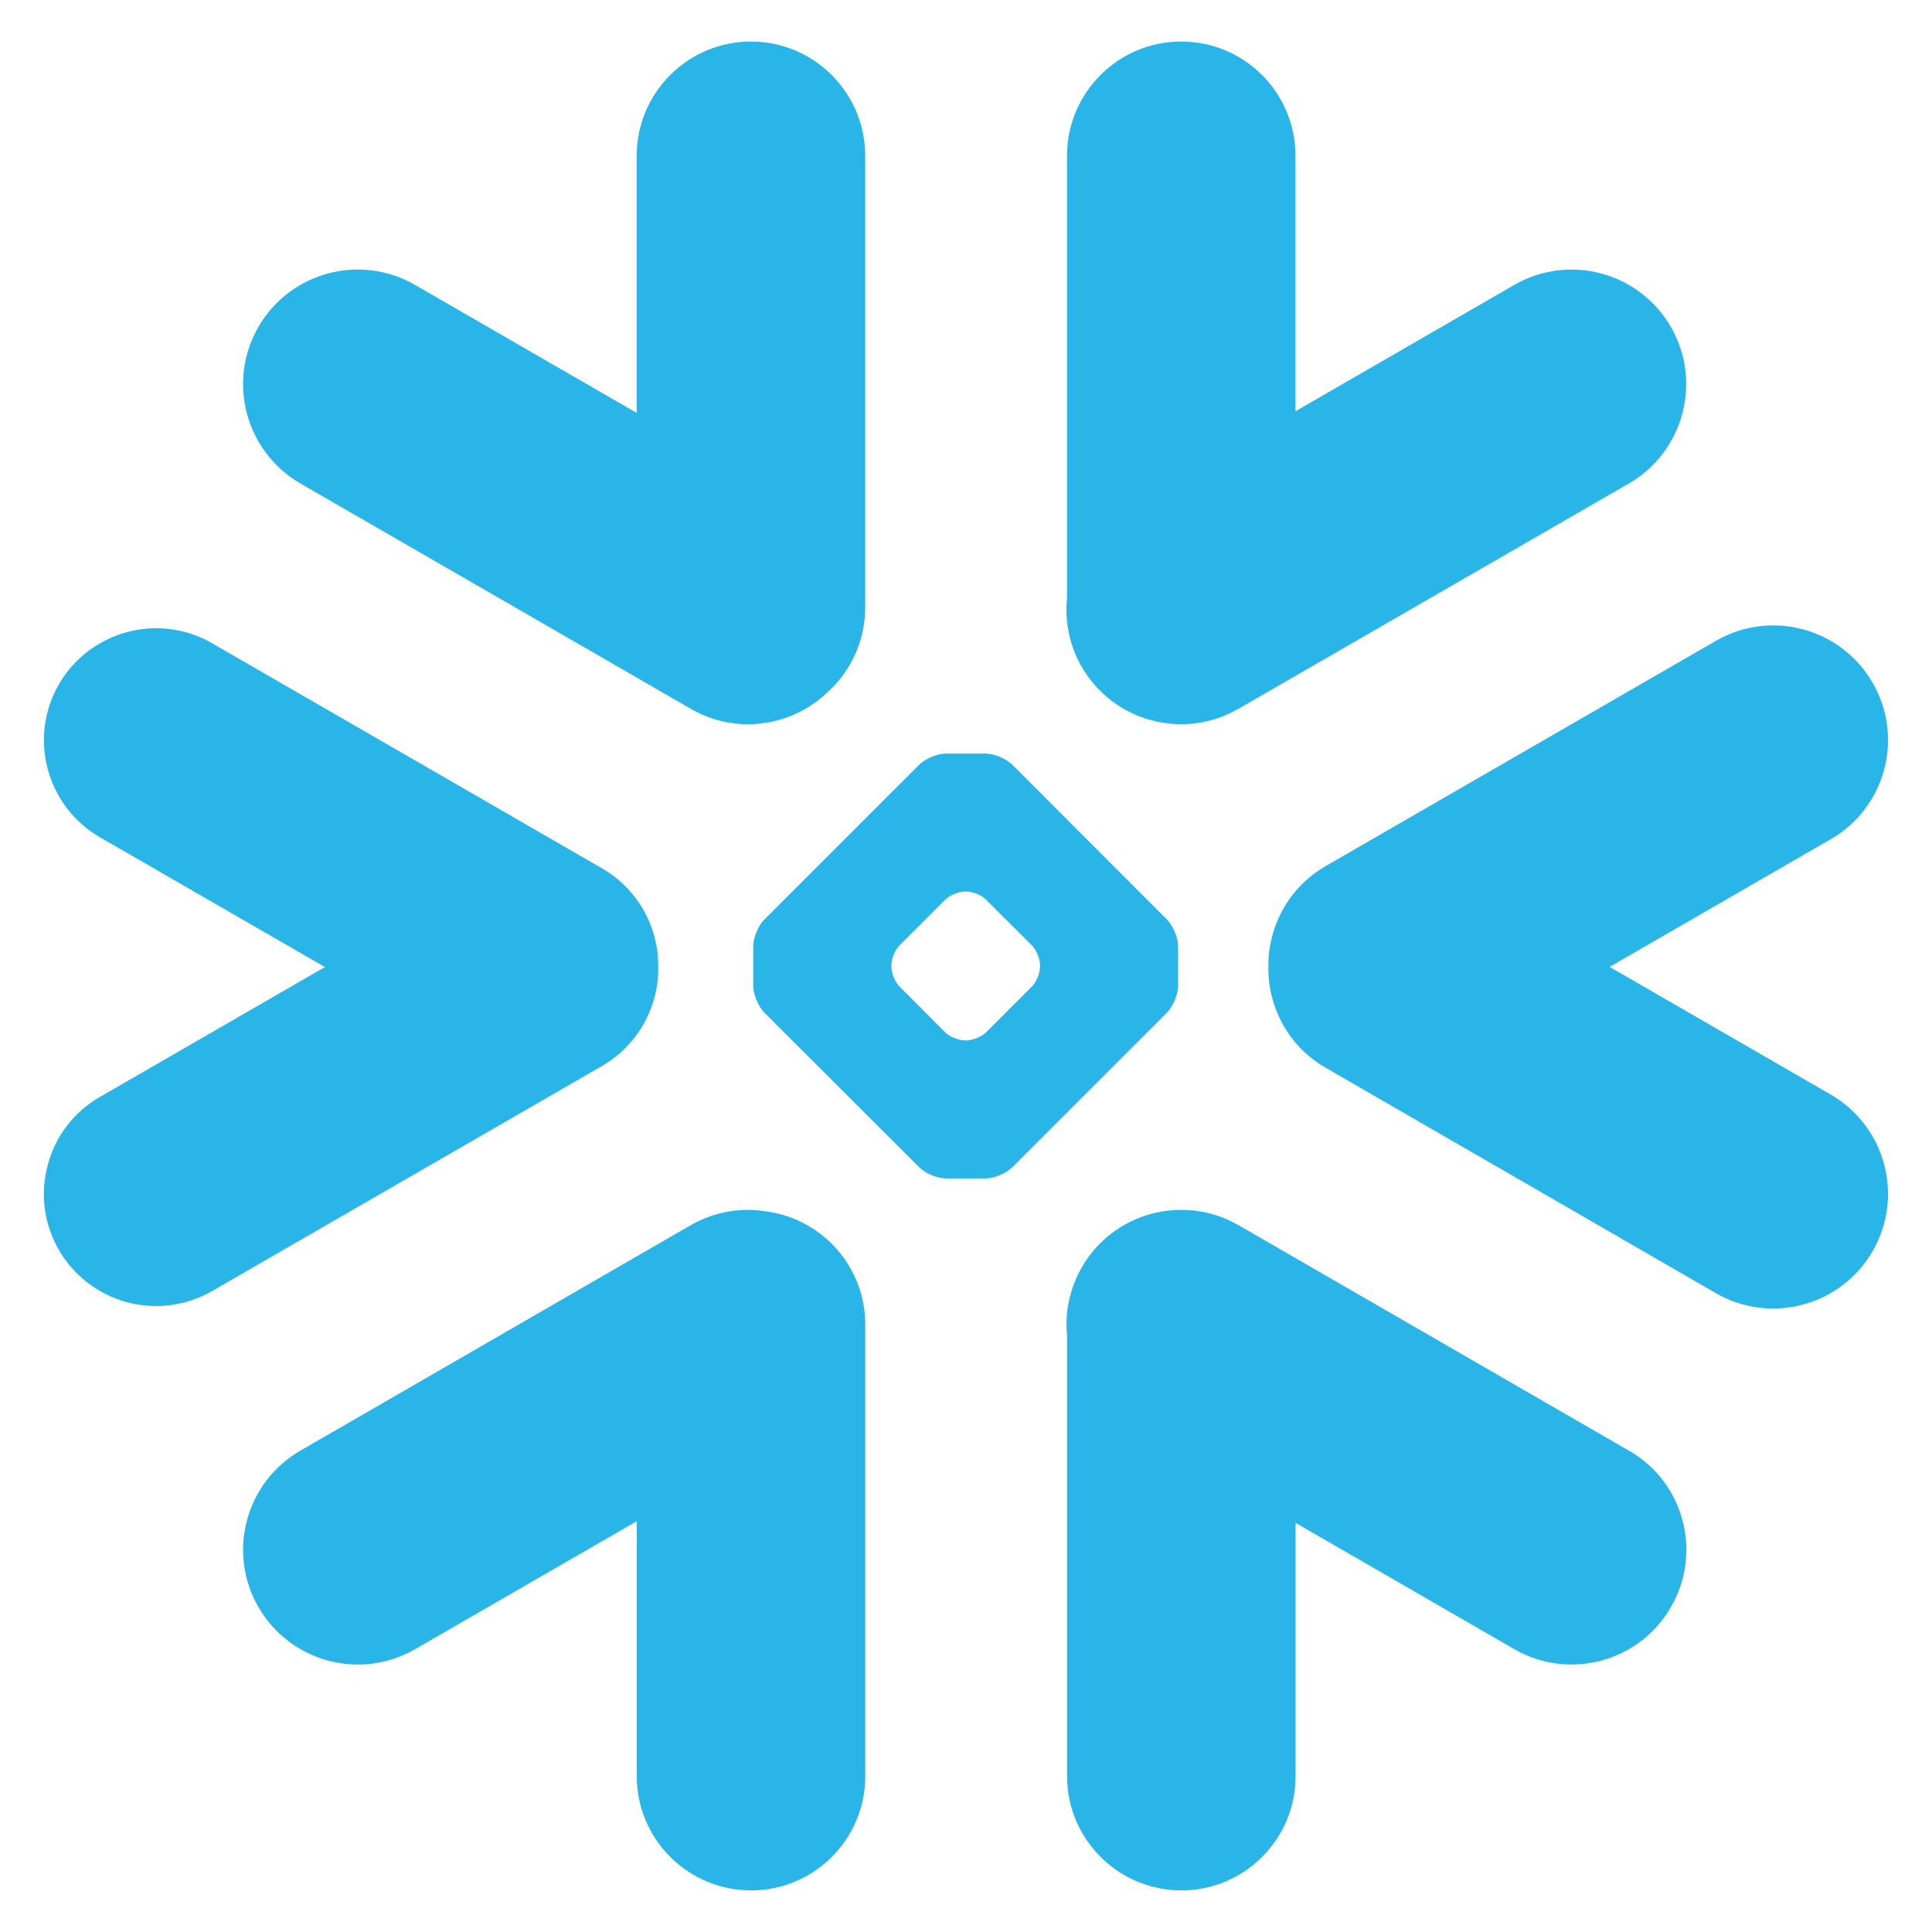 <svg xmlns="http://www.w3.org/2000/svg" width="22" height="22">
  <g fill="#29b5e8" fill-rule="nonzero">
    <path d="M18.547 16.518l-4.444-2.567c-.624-.359-1.423-.146-1.784.479-.14.246-.195.516-.168.779v5.017c0 .717.583 1.3 1.302 1.3.717 0 1.3-.583 1.3-1.3v-2.885l2.49 1.438c.624.361 1.425.146 1.784-.479.361-.624.148-1.423-.479-1.782M7.495 11.017c.008-.463-.236-.895-.638-1.128L2.414 7.324c-.193-.112-.414-.17-.636-.17-.456 0-.88.244-1.107.638-.352.609-.142 1.39.467 1.742l2.562 1.478-2.562 1.479c-.295.17-.507.445-.594.774-.089.329-.044.673.127.969.227.393.651.638 1.105.638.223 0 .445-.059.638-.17l4.444-2.565c.397-.231.641-.658.638-1.118M3.422 5.506l4.444 2.565c.518.301 1.158.202 1.566-.197.259-.238.42-.579.42-.957V1.775c0-.719-.583-1.302-1.3-1.302-.719 0-1.302.583-1.302 1.302v2.927L4.727 3.245c-.624-.361-1.423-.148-1.784.477-.361.624-.146 1.423.479 1.784M13.415 11.225c0 .098-.057.235-.127.306l-1.761 1.761c-.07.07-.208.127-.306.127h-.448c-.098 0-.236-.057-.306-.127l-1.763-1.761c-.07-.072-.127-.208-.127-.306v-.448c0-.1.057-.236.127-.306l1.763-1.763c.07-.07.208-.127.306-.127h.448c.098 0 .236.057.306.127l1.761 1.763c.07.07.127.206.127.306v.448zm-1.572-.216v-.019c0-.072-.042-.172-.093-.225l-.52-.518c-.051-.053-.151-.095-.225-.095h-.019c-.072 0-.172.042-.225.095l-.518.518c-.051.051-.093.151-.093.225v.019c0 .074.042.174.093.225l.518.52c.053.051.153.093.225.093h.019c.074 0 .174-.042.225-.093l.52-.52c.051-.051.093-.151.093-.225zM14.103 8.071l4.444-2.565c.624-.359.84-1.16.479-1.784-.361-.624-1.16-.838-1.784-.477L14.752 4.683V1.775c0-.719-.583-1.302-1.3-1.302-.719 0-1.302.583-1.302 1.302v5.04c-.025.261.026.533.168.779.361.624 1.16.838 1.784.477M8.757 13.8c-.295-.057-.611-.009-.891.151l-4.444 2.567c-.624.359-.84 1.158-.479 1.782.361.626 1.16.84 1.784.479l2.524-1.457v2.904c0 .717.583 1.3 1.302 1.3.717 0 1.3-.583 1.3-1.3v-5.142c0-.649-.475-1.186-1.095-1.285M21.324 7.776c-.359-.626-1.16-.84-1.784-.479l-4.444 2.565c-.426.246-.66.696-.653 1.154-.004.456.231.901.653 1.143l4.444 2.567c.624.359 1.423.146 1.784-.479.361-.624.146-1.423-.479-1.784l-2.516-1.453 2.516-1.453c.626-.359.84-1.158.479-1.782"/>
  </g>
</svg>